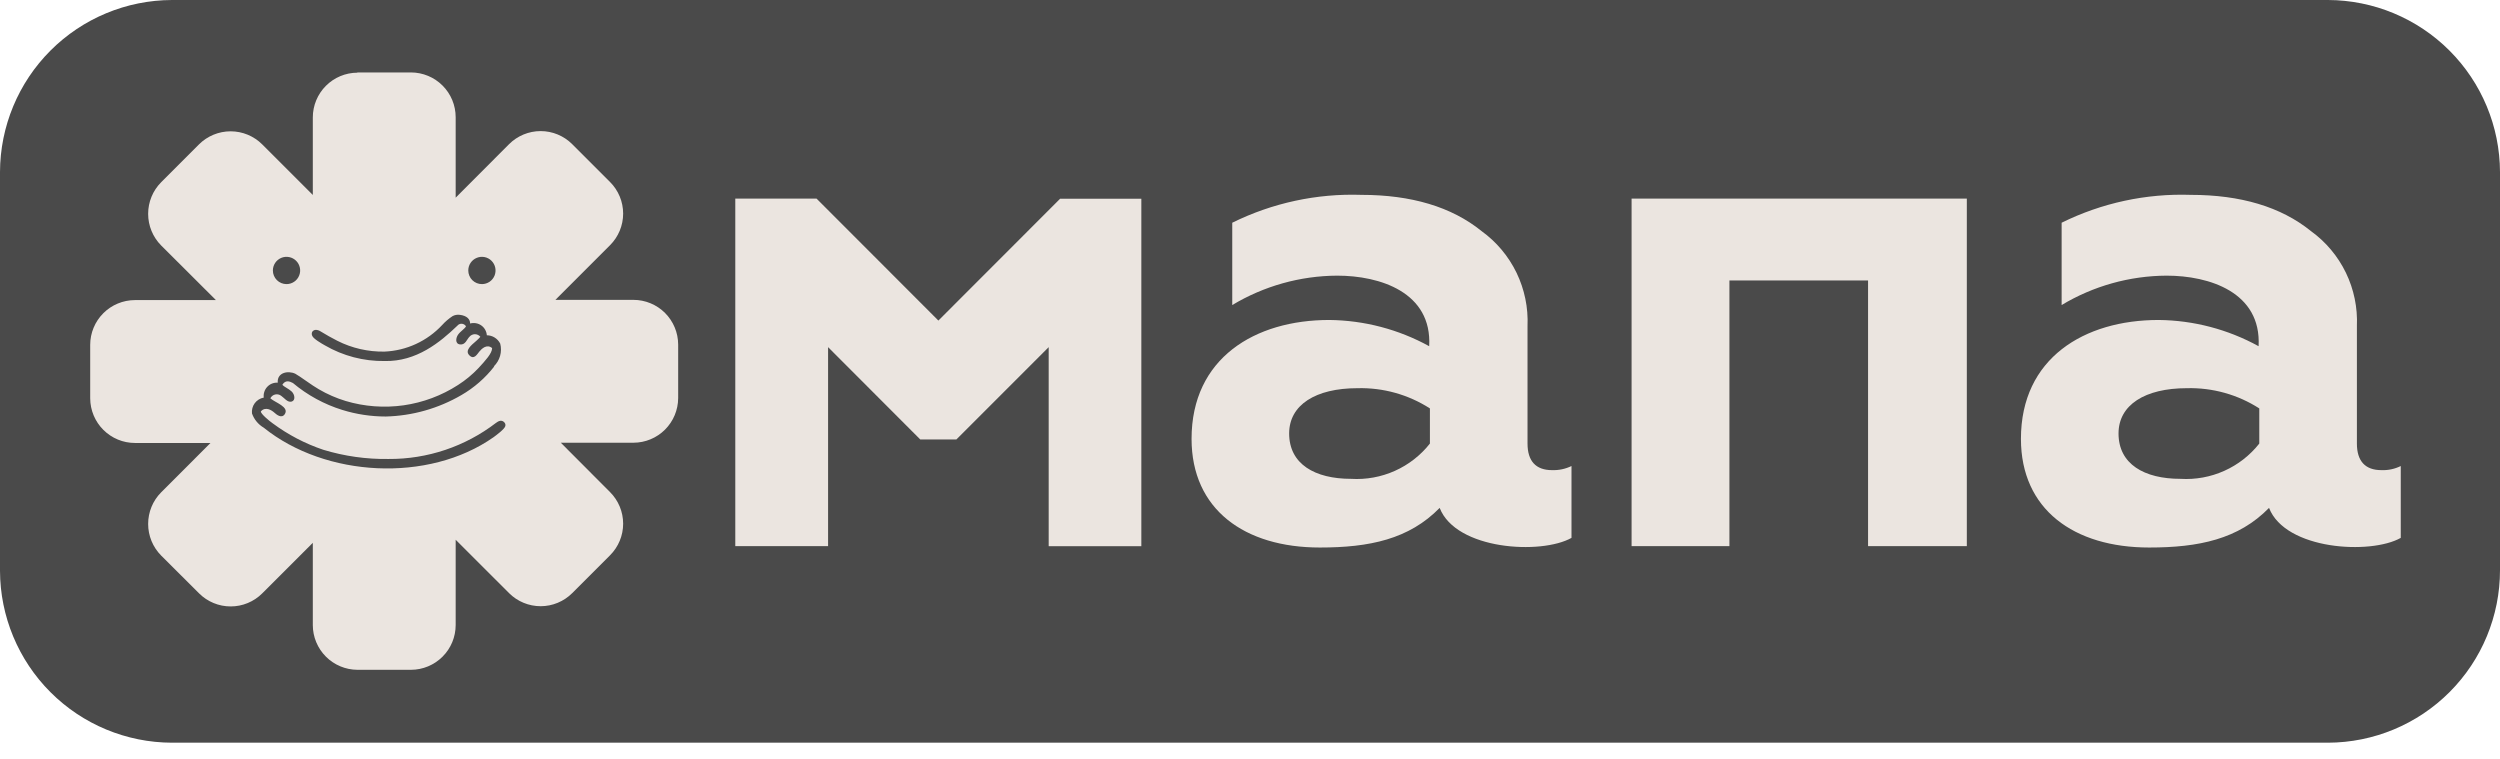<?xml version="1.0" encoding="UTF-8"?> <svg xmlns="http://www.w3.org/2000/svg" width="112" height="34" viewBox="0 0 112 34" fill="none"><path fill-rule="evenodd" clip-rule="evenodd" d="M7.702 0H104.293C106.335 0.007 108.291 0.821 109.735 2.265C111.179 3.709 111.993 5.665 112 7.707V25.545C112 27.591 111.189 29.554 109.744 31.002C108.299 32.451 106.339 33.268 104.293 33.273H7.702C5.661 33.268 3.705 32.455 2.262 31.011C0.819 29.568 0.006 27.612 0 25.571V7.707C0.006 5.666 0.819 3.709 2.262 2.265C3.705 0.821 5.661 0.007 7.702 0Z" fill="#4A4A4A"></path><path fill-rule="evenodd" clip-rule="evenodd" d="M16.01 3.245H18.412C18.943 3.247 19.451 3.458 19.826 3.833C20.202 4.208 20.413 4.716 20.414 5.247V8.856L22.806 6.459C23.181 6.084 23.69 5.873 24.221 5.873C24.751 5.873 25.26 6.084 25.635 6.459L27.331 8.155C27.706 8.53 27.917 9.039 27.917 9.569C27.917 10.1 27.706 10.609 27.331 10.984L24.882 13.434H28.38C28.91 13.435 29.419 13.646 29.794 14.021C30.169 14.397 30.38 14.905 30.382 15.435V17.838C30.379 18.367 30.167 18.874 29.792 19.248C29.417 19.622 28.909 19.833 28.38 19.834H25.124L27.331 22.047C27.706 22.422 27.917 22.931 27.917 23.462C27.917 23.992 27.706 24.501 27.331 24.876L25.635 26.572C25.26 26.947 24.751 27.158 24.221 27.158C23.69 27.158 23.181 26.947 22.806 26.572L20.414 24.181V28.005C20.413 28.536 20.202 29.044 19.826 29.419C19.451 29.794 18.943 30.006 18.412 30.007H16.01C15.481 30.004 14.974 29.792 14.6 29.417C14.226 29.042 14.015 28.535 14.014 28.005V24.318L11.748 26.583C11.373 26.958 10.864 27.168 10.334 27.168C9.803 27.168 9.295 26.958 8.919 26.583L7.218 24.887C6.845 24.51 6.637 24.002 6.637 23.472C6.637 22.942 6.845 22.434 7.218 22.058L9.43 19.845H6.043C5.513 19.844 5.006 19.633 4.631 19.259C4.256 18.885 4.044 18.378 4.041 17.848V15.446C4.042 14.915 4.254 14.407 4.629 14.032C5.004 13.657 5.512 13.446 6.043 13.444H9.673L7.218 10.995C6.845 10.618 6.637 10.11 6.637 9.58C6.637 9.05 6.845 8.542 7.218 8.166L8.914 6.469C9.29 6.094 9.8 5.883 10.331 5.883C10.863 5.883 11.372 6.094 11.748 6.469L14.014 8.734V5.258C14.015 4.728 14.226 4.22 14.6 3.845C14.974 3.47 15.481 3.258 16.01 3.256" fill="#EBE5E0"></path><path fill-rule="evenodd" clip-rule="evenodd" d="M22.121 16.416C22.255 16.287 22.353 16.124 22.404 15.944C22.455 15.765 22.457 15.575 22.41 15.394C22.354 15.283 22.268 15.189 22.163 15.123C22.057 15.057 21.935 15.021 21.81 15.02C21.804 14.933 21.778 14.848 21.735 14.771C21.692 14.695 21.633 14.629 21.561 14.579C21.489 14.528 21.407 14.495 21.321 14.48C21.235 14.465 21.146 14.47 21.062 14.493C21.062 14.304 20.92 14.14 20.588 14.103C20.481 14.091 20.372 14.111 20.277 14.161C20.104 14.274 19.947 14.409 19.808 14.562C19.136 15.283 18.206 15.711 17.221 15.752C16.49 15.764 15.767 15.598 15.114 15.268C14.851 15.136 14.614 14.999 14.361 14.846C14.301 14.806 14.232 14.783 14.161 14.778C14.126 14.776 14.092 14.783 14.062 14.799C14.031 14.815 14.005 14.838 13.987 14.867C13.974 14.894 13.967 14.924 13.967 14.954C13.967 14.984 13.974 15.014 13.987 15.041C14.029 15.173 14.414 15.394 14.556 15.473C15.368 15.945 16.293 16.187 17.232 16.174C18.66 16.205 19.713 15.336 20.488 14.593C20.511 14.563 20.542 14.539 20.577 14.524C20.613 14.508 20.651 14.501 20.689 14.504C20.728 14.507 20.765 14.518 20.798 14.539C20.831 14.559 20.858 14.587 20.877 14.62C20.809 14.741 20.63 14.841 20.524 14.989C20.419 15.136 20.377 15.405 20.614 15.431C20.851 15.457 20.914 15.204 21.03 15.089C21.06 15.052 21.097 15.023 21.14 15.003C21.182 14.983 21.228 14.972 21.275 14.972C21.322 14.972 21.368 14.983 21.411 15.003C21.453 15.023 21.491 15.052 21.52 15.089C21.465 15.152 21.405 15.212 21.341 15.268C21.109 15.468 20.814 15.7 21.025 15.916C21.236 16.132 21.373 15.873 21.473 15.752C21.573 15.631 21.805 15.394 22.047 15.594C22.047 15.831 21.741 16.158 21.436 16.49C21.163 16.779 20.855 17.034 20.519 17.248C19.782 17.724 18.951 18.034 18.082 18.158C17.214 18.281 16.329 18.216 15.488 17.965C15.067 17.837 14.662 17.661 14.282 17.438C13.987 17.275 13.428 16.848 13.228 16.743C12.902 16.59 12.406 16.69 12.443 17.143C12.356 17.138 12.268 17.152 12.187 17.184C12.105 17.216 12.032 17.266 11.973 17.33C11.913 17.394 11.867 17.471 11.841 17.554C11.813 17.637 11.805 17.725 11.816 17.812C11.655 17.842 11.51 17.932 11.412 18.064C11.315 18.196 11.271 18.36 11.289 18.523C11.384 18.791 11.571 19.017 11.816 19.161C14.577 21.384 19.192 21.637 22.11 19.588C22.236 19.493 22.6 19.229 22.637 19.092C22.645 19.064 22.646 19.035 22.64 19.006C22.633 18.977 22.619 18.951 22.6 18.929C22.578 18.902 22.55 18.88 22.518 18.866C22.486 18.852 22.451 18.847 22.416 18.85C22.344 18.865 22.277 18.898 22.221 18.945C20.84 20.005 19.146 20.574 17.406 20.562C16.418 20.577 15.433 20.438 14.487 20.151C13.671 19.877 12.903 19.475 12.211 18.961C12.074 18.866 11.684 18.544 11.684 18.434C11.895 18.192 12.18 18.386 12.285 18.481C12.39 18.576 12.612 18.761 12.754 18.56C12.98 18.228 12.317 18.034 12.111 17.844C12.132 17.802 12.162 17.765 12.199 17.735C12.235 17.706 12.278 17.685 12.324 17.674C12.37 17.663 12.417 17.662 12.463 17.671C12.509 17.68 12.553 17.7 12.591 17.728C12.728 17.817 12.88 18.044 13.065 17.991C13.249 17.939 13.207 17.67 13.065 17.538C12.923 17.407 12.743 17.343 12.649 17.238C12.786 17.017 12.965 17.075 13.123 17.159C13.773 17.704 14.525 18.114 15.335 18.365C15.967 18.561 16.624 18.66 17.285 18.66C18.475 18.63 19.638 18.3 20.667 17.702C21.239 17.372 21.742 16.933 22.147 16.411" fill="#4A4A4A"></path><path fill-rule="evenodd" clip-rule="evenodd" d="M21.595 12.728C21.715 12.727 21.833 12.69 21.933 12.623C22.033 12.555 22.11 12.459 22.156 12.347C22.201 12.235 22.212 12.113 22.188 11.995C22.164 11.876 22.105 11.768 22.02 11.683C21.934 11.598 21.825 11.54 21.707 11.517C21.588 11.494 21.466 11.507 21.355 11.553C21.243 11.599 21.148 11.678 21.081 11.778C21.014 11.878 20.979 11.996 20.979 12.117C20.979 12.198 20.994 12.277 21.026 12.352C21.056 12.427 21.102 12.494 21.159 12.551C21.217 12.608 21.285 12.653 21.359 12.683C21.434 12.713 21.514 12.729 21.595 12.728Z" fill="#4A4A4A"></path><path fill-rule="evenodd" clip-rule="evenodd" d="M12.836 12.728C12.957 12.728 13.075 12.692 13.175 12.625C13.276 12.558 13.354 12.463 13.4 12.351C13.447 12.239 13.459 12.116 13.435 11.998C13.412 11.879 13.353 11.77 13.268 11.685C13.182 11.599 13.074 11.541 12.955 11.518C12.836 11.494 12.713 11.506 12.602 11.552C12.49 11.599 12.395 11.677 12.328 11.777C12.261 11.878 12.225 11.996 12.225 12.117C12.225 12.279 12.289 12.434 12.404 12.549C12.518 12.664 12.674 12.728 12.836 12.728Z" fill="#4A4A4A"></path><path fill-rule="evenodd" clip-rule="evenodd" d="M77.478 24.466V12.565H83.689V24.466H88.114V8.898H73.095V24.466H77.478ZM64.06 19.872C63.643 20.4 63.104 20.82 62.489 21.095C61.875 21.37 61.203 21.493 60.53 21.452C58.908 21.452 57.754 20.794 57.754 19.419C57.754 18.139 58.94 17.391 60.815 17.391C61.963 17.361 63.093 17.676 64.06 18.297V19.872ZM69.529 21.062C68.807 21.062 68.433 20.657 68.433 19.872V14.604C68.469 13.78 68.299 12.96 67.94 12.218C67.58 11.476 67.042 10.835 66.373 10.352C65.029 9.262 63.212 8.73 60.999 8.73C58.994 8.661 57.003 9.09 55.205 9.978V13.666C56.626 12.812 58.251 12.357 59.909 12.349C61.811 12.349 64.16 13.087 64.028 15.51C62.656 14.754 61.117 14.351 59.551 14.335C56.221 14.335 53.382 16.042 53.382 19.661C53.382 22.822 55.752 24.529 59.129 24.529C61.347 24.529 63.122 24.16 64.497 22.754C65.23 24.64 69.049 24.861 70.403 24.097V20.878C70.131 21.01 69.831 21.073 69.529 21.062ZM101.216 19.872C100.799 20.4 100.26 20.82 99.645 21.095C99.031 21.37 98.359 21.493 97.686 21.452C96.064 21.452 94.91 20.794 94.91 19.419C94.91 18.139 96.096 17.391 97.971 17.391C99.119 17.361 100.25 17.676 101.216 18.297V19.872ZM106.684 21.062C105.963 21.062 105.589 20.657 105.589 19.872V14.604C105.625 13.78 105.455 12.96 105.096 12.218C104.736 11.476 104.198 10.835 103.529 10.352C102.185 9.262 100.368 8.73 98.155 8.73C96.15 8.661 94.159 9.09 92.361 9.978V13.666C93.782 12.812 95.407 12.357 97.065 12.349C98.967 12.349 101.316 13.087 101.185 15.51C99.812 14.754 98.273 14.351 96.707 14.335C93.377 14.335 90.538 16.042 90.538 19.661C90.538 22.822 92.908 24.529 96.285 24.529C98.498 24.529 100.279 24.16 101.653 22.754C102.386 24.64 106.205 24.861 107.554 24.097V20.878C107.284 21.011 106.985 21.074 106.684 21.062ZM42.034 14.367L47.492 8.904H51.132V24.471H46.981V15.552L42.846 19.688H41.228L37.098 15.552V24.466H32.941V8.898H36.582L42.039 14.361L42.034 14.367Z" fill="#EBE5E0"></path></svg> 